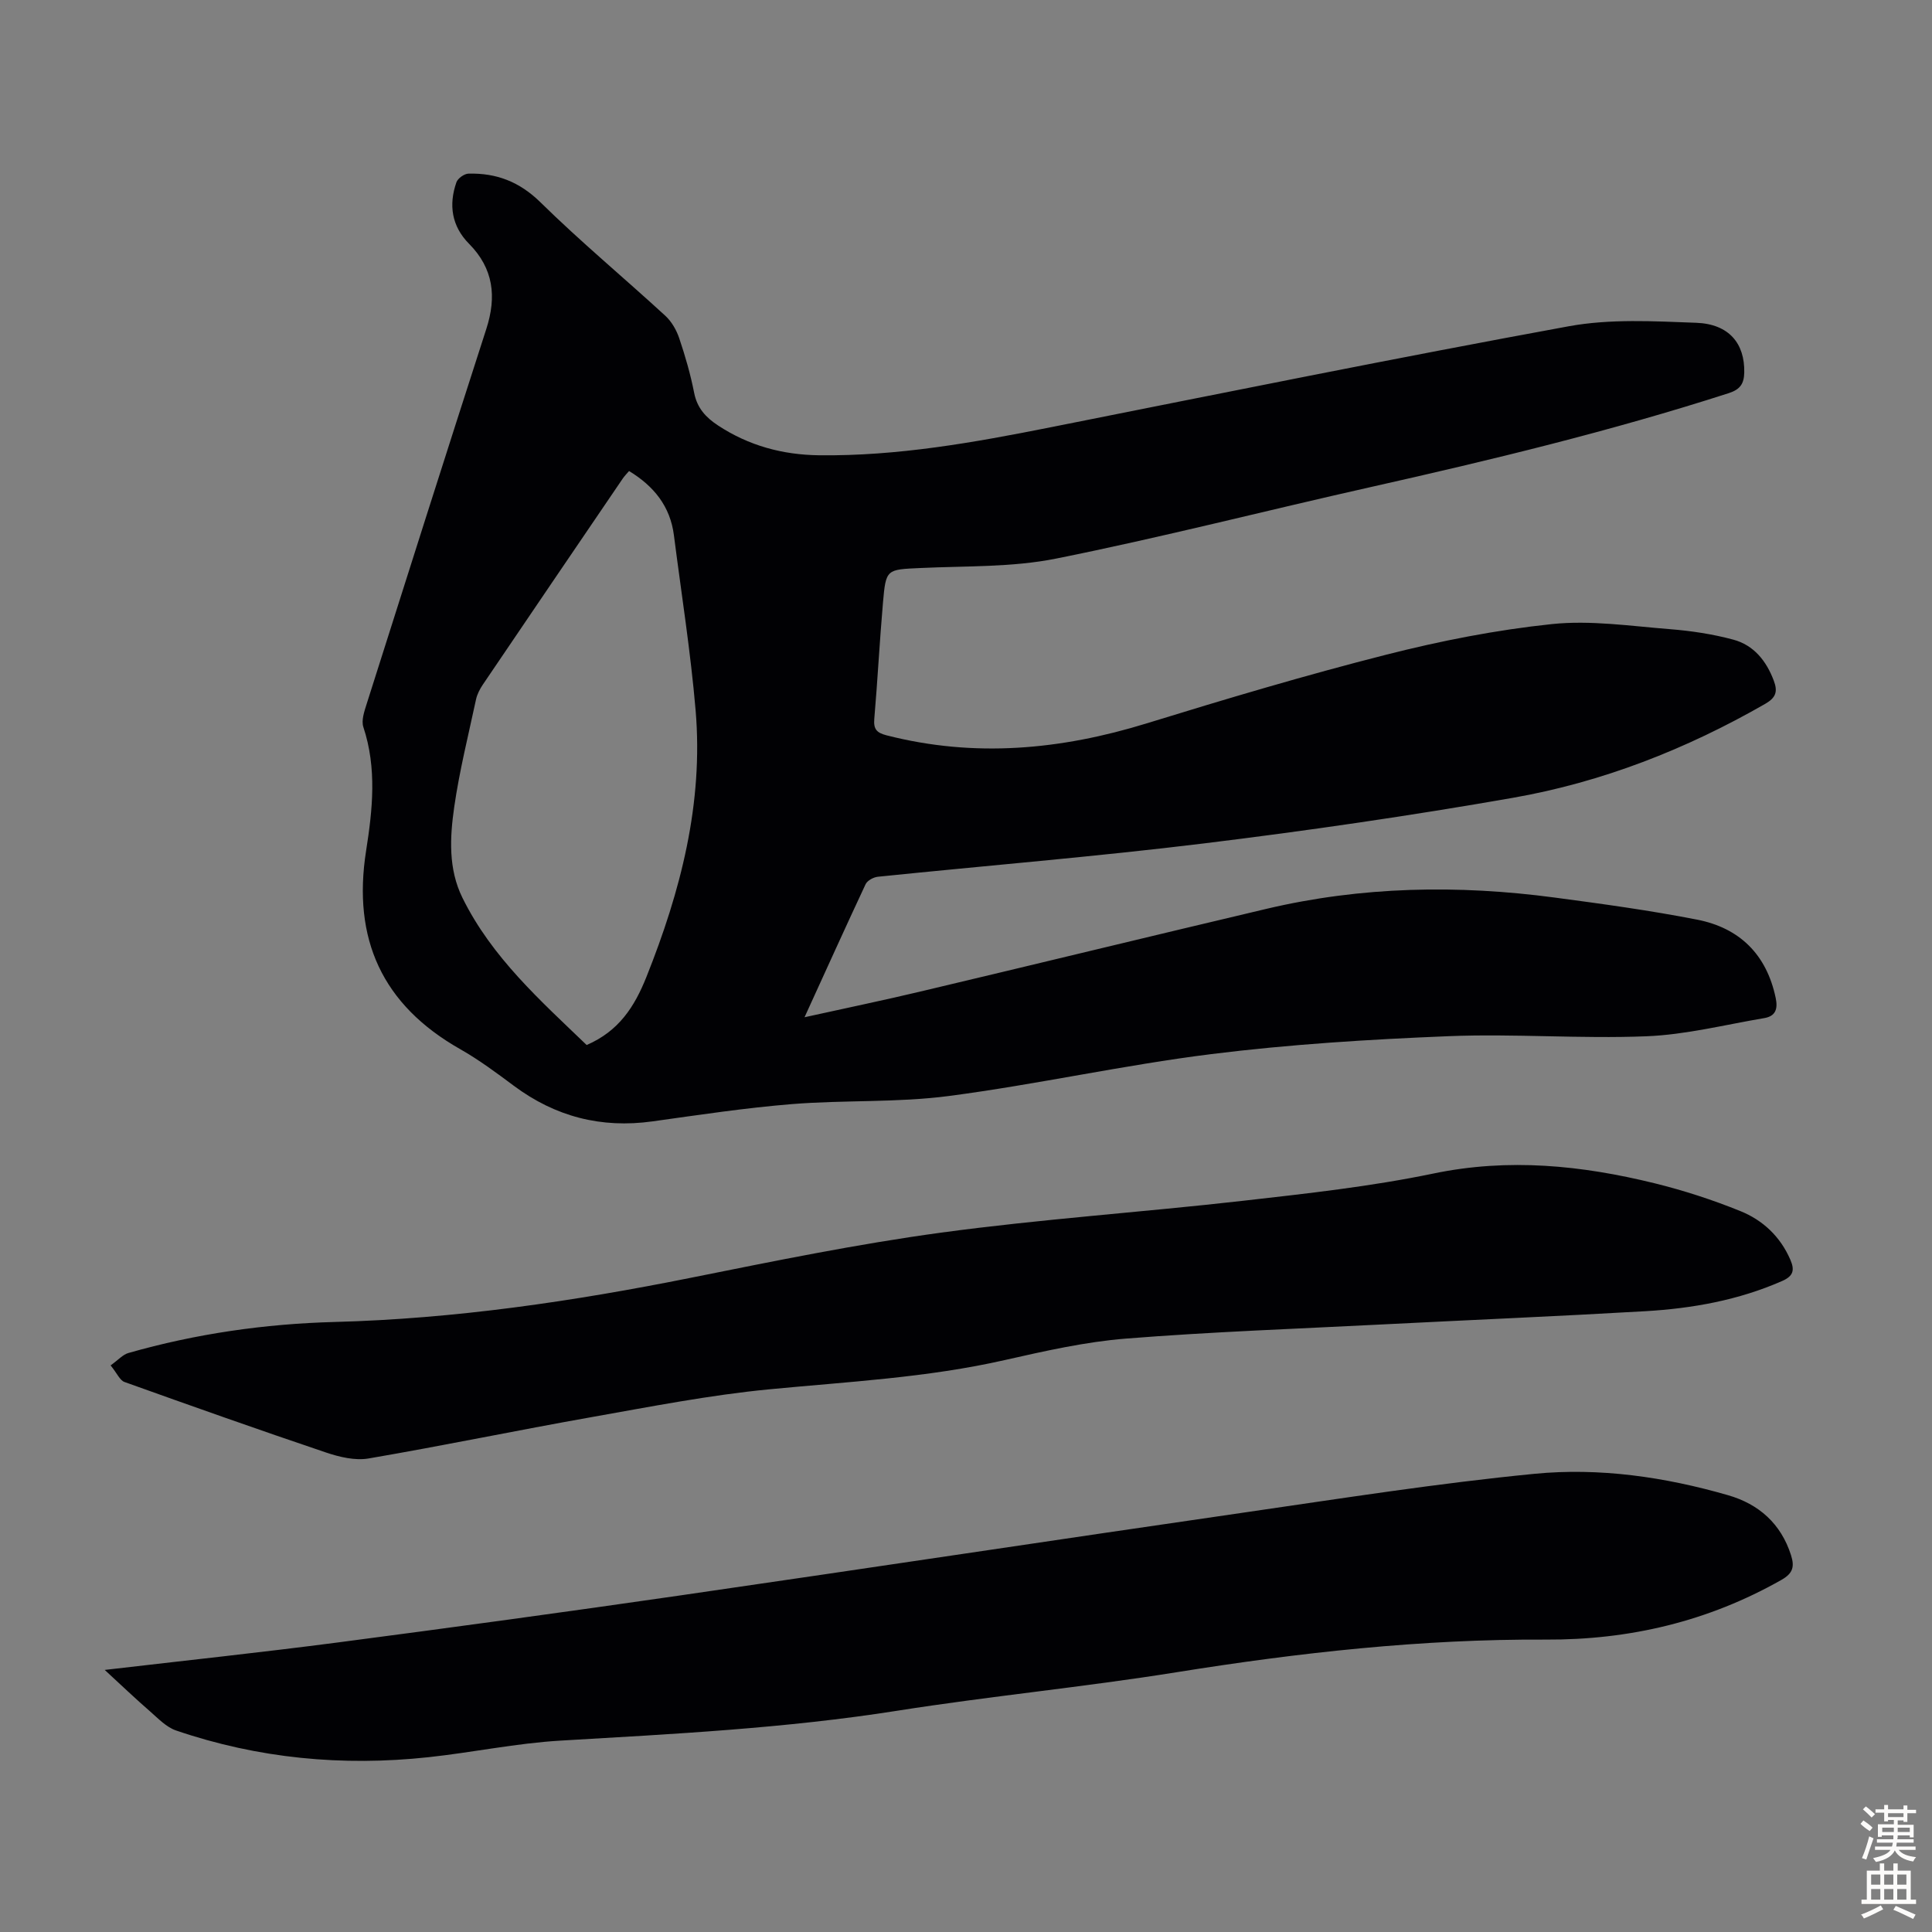 <svg enable-background="new 0 0 400 400" viewBox="0 0 400 400" xmlns="http://www.w3.org/2000/svg"><rect x="0" y="0" width="400" height="400" fill="#808080" stroke="none"/><g fill="#010104"><path d="m166.57 210.61c8.45-1.87 16.19-3.47 23.89-5.3 23.92-5.67 47.8-11.49 71.73-17.14 19.73-4.66 39.67-5.01 59.69-2.34 9.86 1.31 19.73 2.66 29.48 4.57 8.8 1.72 14.39 7.2 16.28 16.22.49 2.33-.07 3.78-2.38 4.17-8.13 1.37-16.24 3.44-24.42 3.76-13.62.55-27.3-.57-40.92-.02-16.4.66-32.85 1.68-49.13 3.71-18.18 2.27-36.14 6.29-54.31 8.67-10.71 1.41-21.67.81-32.48 1.68-9.67.78-19.29 2.24-28.91 3.58-10.63 1.48-20.13-.98-28.72-7.38-3.58-2.67-7.2-5.36-11.07-7.56-16.18-9.17-22.38-22.83-19.5-41.11 1.34-8.49 2.25-17.08-.57-25.59-.46-1.39.21-3.28.7-4.84 8.21-25.88 16.42-51.76 24.76-77.6 2.15-6.66 1.5-12.49-3.59-17.63-3.58-3.62-4.25-8.03-2.6-12.73.29-.81 1.62-1.76 2.49-1.78 5.77-.15 10.55 1.66 14.91 5.94 8.29 8.15 17.27 15.61 25.84 23.48 1.31 1.2 2.32 2.97 2.89 4.67 1.25 3.7 2.34 7.48 3.09 11.31.62 3.15 2.43 5.09 4.96 6.75 6.37 4.18 13.35 6.07 20.93 6.16 16.22.19 32.05-2.64 47.87-5.79 35.74-7.11 71.46-14.36 107.31-20.92 8.57-1.57 17.61-1.05 26.4-.72 6.79.25 10.06 4.3 9.94 10.28-.05 2.28-.79 3.5-3.19 4.28-24.39 7.86-49.25 13.86-74.23 19.47-21.7 4.87-43.26 10.42-65.06 14.79-9.11 1.83-18.68 1.51-28.05 1.95-7.07.33-7.18.17-7.79 7.17-.7 8.03-1.11 16.08-1.8 24.1-.18 2.13.53 2.85 2.54 3.37 18.23 4.67 36.07 3.01 53.87-2.48 16.44-5.07 32.95-9.99 49.61-14.22 11.24-2.86 22.74-5.12 34.27-6.33 8.02-.84 16.28.41 24.42 1.05 4.42.35 8.87 1.02 13.14 2.17 4.23 1.14 6.84 4.38 8.39 8.51.85 2.26.43 3.51-1.79 4.79-16.35 9.38-33.73 16.21-52.24 19.45-21.25 3.72-42.62 6.83-64.04 9.45-22.41 2.74-44.94 4.58-67.41 6.89-.92.09-2.2.78-2.56 1.55-4.17 8.9-8.21 17.85-12.64 27.54zm-36.33-113.09c-.46.54-.93 1.01-1.3 1.55-9.68 14.23-19.36 28.46-29 42.71-.61.91-1.15 1.96-1.38 3.01-1.59 7.42-3.44 14.8-4.52 22.3-.9 6.29-1.25 12.8 1.7 18.78 6.1 12.39 16.24 21.36 25.72 30.49 6.66-2.88 9.9-7.9 12.38-14.11 7.09-17.76 11.81-35.93 10.18-55.18-1.03-12.12-2.95-24.16-4.49-36.23-.76-6-4.14-10.19-9.29-13.32z"/><path d="m21.68 345.74c16.7-1.95 32.48-3.63 48.21-5.68 23.61-3.09 47.21-6.31 70.78-9.72 39.17-5.67 78.31-11.6 117.48-17.27 19.81-2.87 39.61-5.99 59.51-7.93 13.5-1.32 27.04.65 40.13 4.43 6.32 1.82 10.95 5.87 13.03 12.44.75 2.37.38 3.74-1.98 5.08-15.17 8.61-31.48 12.46-48.83 12.37-25.68-.13-51.09 2.7-76.42 6.76-19.21 3.08-38.6 4.94-57.82 7.97-23.15 3.65-46.46 4.82-69.79 6.19-9.12.54-18.16 2.45-27.27 3.43-17.8 1.92-35.29.27-52.28-5.54-1.98-.68-3.65-2.44-5.3-3.89-3.01-2.61-5.9-5.37-9.45-8.64z"/><path d="m22.9 282.69c1.61-1.15 2.54-2.25 3.7-2.57 13.94-3.98 28.22-6.04 42.68-6.42 24.91-.66 49.41-4.27 73.8-9.16 17.2-3.45 34.42-6.98 51.79-9.34 20.71-2.81 41.61-4.22 62.39-6.58 13.21-1.5 26.5-2.95 39.5-5.65 15.59-3.25 30.69-1.7 45.79 2.01 6.04 1.49 12.02 3.43 17.79 5.77 4.63 1.87 8.26 5.27 10.33 10.06.92 2.12.66 3.37-1.68 4.4-9.05 3.98-18.6 5.69-28.34 6.26-18.08 1.05-36.18 1.81-54.27 2.73-17.76.91-35.54 1.53-53.25 2.94-8.42.67-16.8 2.57-25.07 4.44-16.11 3.66-32.5 4.49-48.86 6.07-12.31 1.19-24.52 3.59-36.73 5.75-15.41 2.73-30.73 5.92-46.16 8.56-2.8.48-6.04-.3-8.83-1.24-13.96-4.71-27.85-9.63-41.72-14.6-.94-.34-1.49-1.74-2.86-3.43z"/></g><path d="m385.2 377.6.6-.7c.6.4 1.3.9 1.9 1.5l-.6.7c-.8-.5-1.4-1-1.9-1.5zm.3 7.1c.6-1.4 1.1-2.9 1.5-4.5.3.1.6.3.9.4-.5 1.4-1 2.9-1.5 4.4zm.2-10.1.6-.6c.7.5 1.3 1.1 1.9 1.6l-.7.7c-.6-.6-1.2-1.2-1.8-1.7zm8.4-.8h.8v.9h1.8v.7h-1.8v1.8h-.8v-.3h-1.2v.9h3.3v2.6h-.8v-.4h-2.5c0 .3 0 .6-.1.8h3.4v.7h-3.5c0 .3-.1.6-.1.8h4v.7h-3.5c.7.9 1.9 1.3 3.6 1.5-.2.2-.4.5-.6.9-1.9-.3-3.2-1.1-3.8-2.3-.5 1.1-1.8 2-3.9 2.4-.2-.3-.4-.5-.6-.8 1.9-.4 3.1-.9 3.6-1.7h-3.2v-.7h3.5c.1-.2.1-.5.2-.8h-3.3v-.7h3.4c0-.2 0-.5 0-.8h-2.4v.3h-.8v-2.6h3.3v-.9h-1.2v.3h-.8v-1.8h-1.8v-.7h1.8v-.9h.8v.9h3.2zm-4.4 5.5h2.4c0-.3 0-.6 0-.9h-2.4zm1.2-3.1h3.2v-.8h-3.2zm4.4 2.2h-2.4v.9h2.5v-.9z" fill="#fcfbfa"/><path d="m389.2 385.8h.9v1.5h1.9v-1.5h.9v1.5h2.7v6h1.1v.9h-11.3v-.9h1.1v-6h2.7zm.2 8.7.5.8c-1.2.6-2.5 1.3-4 1.9-.2-.3-.3-.6-.6-.8 1.6-.6 3-1.3 4.1-1.9zm-2-4.3h1.9v-2.1h-1.9zm0 3.1h1.9v-2.2h-1.9zm2.7-3.1h1.9v-2.1h-1.9zm0 3.1h1.9v-2.2h-1.9zm2.4 1.3c1.4.6 2.7 1.2 4.1 1.8l-.5.9c-1.5-.7-2.8-1.4-4.1-1.9zm2.2-6.5h-1.9v2.1h1.9zm-1.9 5.2h1.9v-2.2h-1.9z" fill="#fcfbfa"/></svg>
